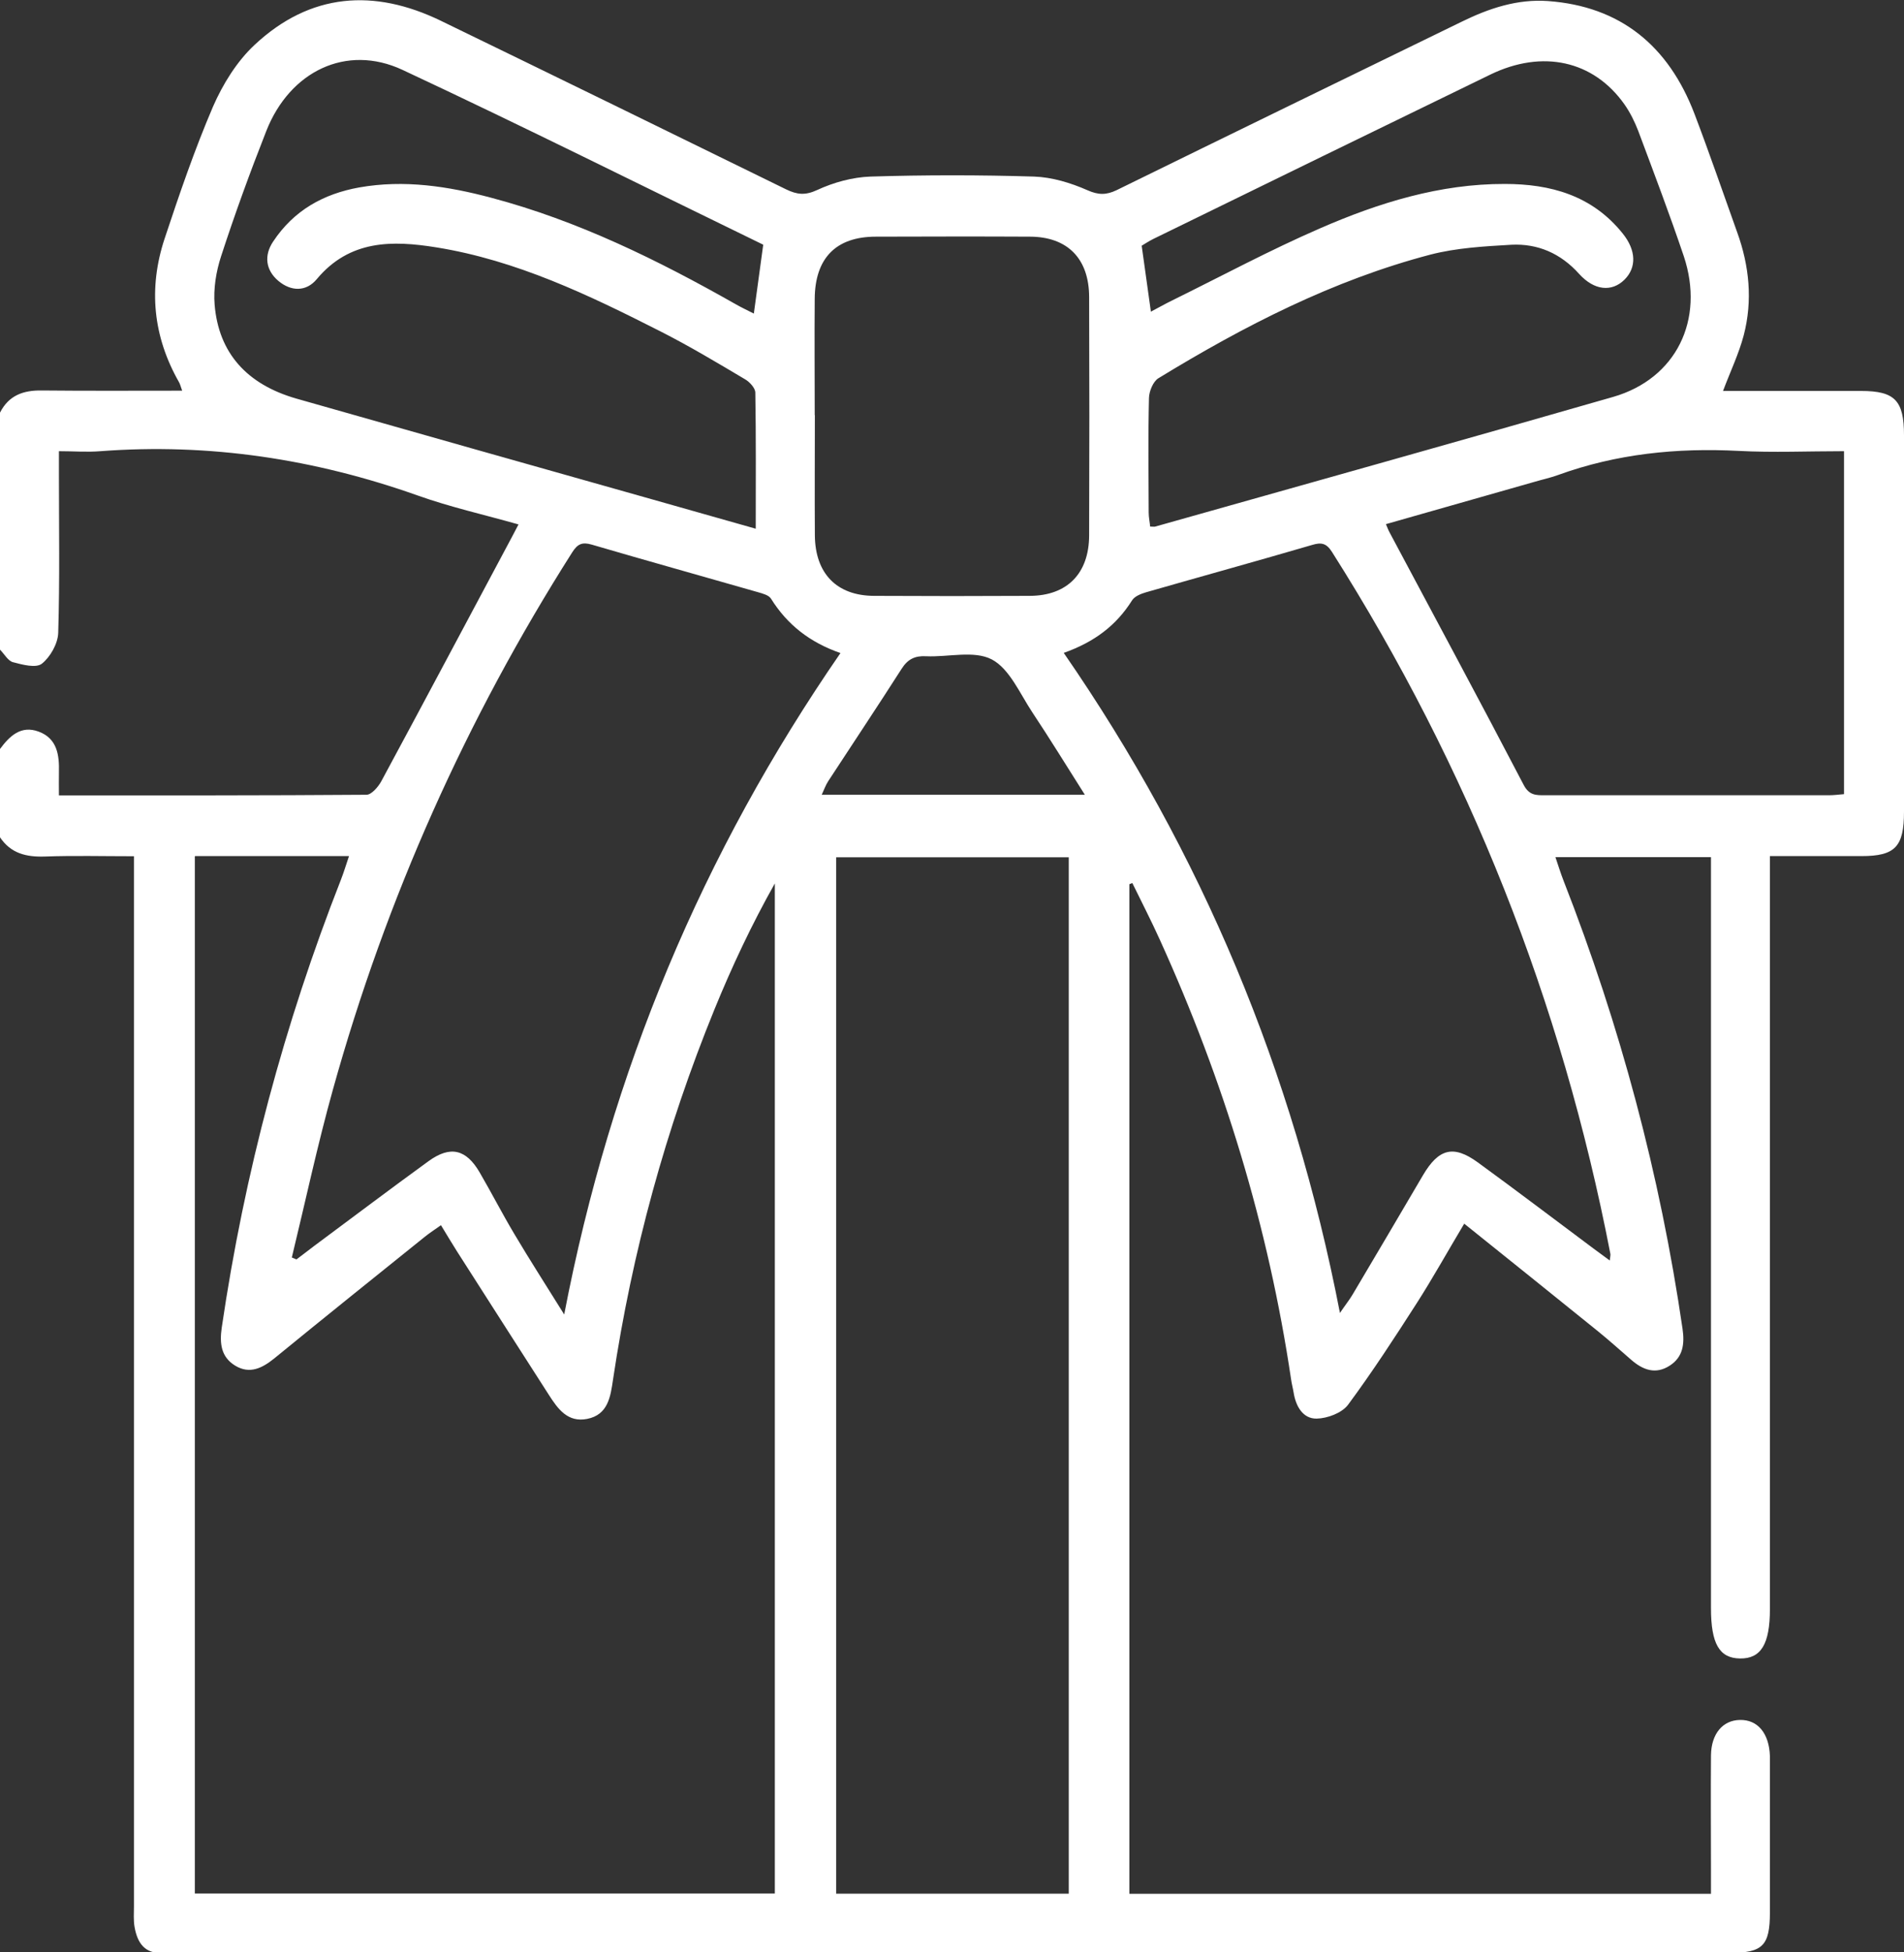 <svg width="40" height="41" viewBox="0 0 40 41" fill="none" xmlns="http://www.w3.org/2000/svg">
<rect x="0" y="0" width="40" height="41" fill="#333333" stroke="none"/>
<g clip-path="url(#clip0_20_1069)">
<path d="M-1.3418e-06 13.64V8.666C0.184 8.3 0.494 8.194 0.875 8.2C1.848 8.21 2.82 8.204 3.827 8.204C3.793 8.111 3.783 8.062 3.758 8.021C3.214 7.064 3.114 6.052 3.458 5.012C3.768 4.078 4.087 3.143 4.474 2.241C4.681 1.766 4.978 1.287 5.35 0.941C6.519 -0.151 7.857 -0.244 9.261 0.436C11.684 1.612 14.101 2.793 16.518 3.978C16.744 4.087 16.916 4.107 17.166 3.991C17.513 3.83 17.91 3.721 18.288 3.708C19.433 3.673 20.58 3.673 21.724 3.708C22.103 3.721 22.494 3.84 22.844 3.994C23.075 4.097 23.241 4.097 23.457 3.994C25.873 2.809 28.294 1.631 30.714 0.453C31.286 0.173 31.877 -0.023 32.518 0.022C34.037 0.131 35.053 0.957 35.601 2.398C35.913 3.217 36.198 4.049 36.495 4.877C36.751 5.584 36.823 6.312 36.633 7.041C36.529 7.433 36.351 7.802 36.198 8.21C37.173 8.21 38.136 8.21 39.099 8.21C39.809 8.21 40 8.412 40 9.141C40 11.774 40 14.41 40 17.043C40 17.782 39.816 17.978 39.106 17.978C38.474 17.978 37.839 17.978 37.183 17.978C37.183 18.19 37.183 18.347 37.183 18.507C37.183 23.603 37.183 28.696 37.183 33.791C37.183 34.527 36.995 34.835 36.554 34.828C36.12 34.822 35.945 34.517 35.945 33.772C35.945 28.676 35.945 23.584 35.945 18.488C35.945 18.331 35.945 18.174 35.945 18H32.677C32.737 18.177 32.787 18.34 32.849 18.498C34.037 21.535 34.875 24.666 35.347 27.902C35.394 28.224 35.357 28.497 35.082 28.676C34.782 28.872 34.513 28.77 34.263 28.551C34.034 28.352 33.809 28.15 33.575 27.96C32.646 27.209 31.717 26.464 30.761 25.697C30.404 26.294 30.101 26.84 29.766 27.363C29.3 28.089 28.831 28.811 28.319 29.502C28.187 29.675 27.884 29.787 27.659 29.791C27.374 29.794 27.224 29.537 27.177 29.245C27.162 29.152 27.137 29.062 27.124 28.969C26.646 25.751 25.705 22.682 24.366 19.734C24.185 19.333 23.982 18.941 23.788 18.543C23.766 18.552 23.747 18.562 23.726 18.568V39.77H35.945C35.945 39.6 35.945 39.452 35.945 39.308C35.945 38.492 35.938 37.676 35.945 36.861C35.951 36.408 36.192 36.126 36.551 36.119C36.926 36.11 37.167 36.399 37.183 36.877C37.183 36.916 37.183 36.957 37.183 36.996C37.183 38.052 37.183 39.109 37.183 40.165C37.183 40.855 37.03 41.009 36.357 41.009C25.458 41.009 14.561 41.009 3.661 41.009C3.583 41.009 3.505 41.003 3.427 41.009C3.045 41.038 2.886 40.804 2.827 40.467C2.802 40.322 2.814 40.175 2.814 40.027C2.814 32.847 2.814 25.665 2.814 18.485C2.814 18.328 2.814 18.174 2.814 17.981C2.164 17.981 1.554 17.965 0.944 17.987C0.557 18 0.228 17.926 -0.003 17.579V15.733C0.203 15.454 0.441 15.226 0.813 15.364C1.201 15.508 1.248 15.855 1.238 16.221C1.235 16.375 1.238 16.529 1.238 16.703C3.43 16.703 5.562 16.706 7.698 16.69C7.804 16.69 7.942 16.529 8.008 16.411C8.927 14.709 9.834 12.998 10.746 11.293C10.79 11.212 10.831 11.132 10.893 11.013C10.171 10.808 9.461 10.65 8.777 10.406C6.613 9.639 4.399 9.302 2.111 9.475C1.829 9.498 1.548 9.475 1.238 9.475C1.238 9.674 1.238 9.819 1.238 9.963C1.238 11.071 1.257 12.182 1.223 13.29C1.216 13.518 1.054 13.8 0.879 13.938C0.754 14.035 0.469 13.958 0.272 13.906C0.166 13.877 0.091 13.733 -1.3418e-06 13.643V13.64ZM4.093 17.984V39.764H16.278V18.552C15.793 19.413 15.377 20.296 15.008 21.201C13.989 23.7 13.279 26.291 12.879 28.969C12.826 29.328 12.776 29.71 12.335 29.797C11.928 29.877 11.722 29.591 11.531 29.293C10.887 28.288 10.243 27.286 9.602 26.281C9.49 26.104 9.383 25.925 9.264 25.729C9.133 25.822 9.024 25.892 8.924 25.973C7.87 26.82 6.813 27.668 5.763 28.526C5.509 28.731 5.247 28.863 4.943 28.68C4.646 28.5 4.609 28.217 4.659 27.877C5.134 24.64 5.972 21.506 7.163 18.472C7.223 18.318 7.27 18.161 7.332 17.978H4.099L4.093 17.984ZM22.453 18.003H17.566V39.767H22.453V18V18.003ZM22.347 13.71C25.251 17.913 27.168 22.499 28.15 27.572C28.272 27.392 28.353 27.293 28.419 27.18C28.913 26.349 29.404 25.514 29.895 24.679C30.223 24.123 30.532 24.037 31.045 24.409C31.861 25.003 32.668 25.616 33.478 26.22C33.584 26.3 33.69 26.377 33.819 26.471C33.828 26.381 33.837 26.352 33.831 26.329C32.805 21.028 30.854 16.115 27.981 11.588C27.865 11.405 27.756 11.386 27.565 11.444C26.402 11.784 25.236 12.105 24.073 12.439C23.966 12.471 23.835 12.522 23.782 12.609C23.45 13.136 22.991 13.482 22.35 13.71H22.347ZM6.128 26.406C6.163 26.419 6.194 26.435 6.228 26.448C6.353 26.355 6.475 26.259 6.6 26.165C7.401 25.571 8.198 24.968 9.005 24.383C9.461 24.053 9.793 24.133 10.077 24.621C10.324 25.045 10.55 25.485 10.8 25.905C11.122 26.448 11.463 26.978 11.853 27.604C12.835 22.495 14.758 17.913 17.657 13.714C17.009 13.489 16.537 13.116 16.196 12.57C16.149 12.497 16.021 12.464 15.924 12.436C14.761 12.102 13.592 11.777 12.432 11.437C12.232 11.379 12.135 11.421 12.022 11.598C9.796 15.101 8.114 18.857 6.994 22.881C6.669 24.046 6.416 25.231 6.131 26.406H6.128ZM24.169 6.55C24.335 6.463 24.479 6.38 24.632 6.306C25.661 5.799 26.677 5.253 27.728 4.797C28.966 4.257 30.251 3.859 31.614 3.863C32.568 3.863 33.446 4.1 34.09 4.903C34.375 5.256 34.384 5.619 34.128 5.873C33.862 6.136 33.493 6.104 33.174 5.751C32.784 5.317 32.302 5.112 31.749 5.14C31.18 5.173 30.601 5.205 30.054 5.346C28.009 5.882 26.139 6.842 24.335 7.944C24.226 8.011 24.141 8.216 24.138 8.358C24.119 9.161 24.129 9.96 24.132 10.763C24.132 10.862 24.154 10.962 24.163 11.058C24.22 11.058 24.248 11.065 24.27 11.058C27.477 10.153 30.686 9.257 33.89 8.335C35.213 7.953 35.82 6.717 35.373 5.378C35.075 4.495 34.744 3.625 34.419 2.755C34.344 2.559 34.247 2.363 34.128 2.193C33.478 1.271 32.405 1.034 31.308 1.567C28.947 2.713 26.586 3.866 24.229 5.018C24.138 5.063 24.051 5.121 23.985 5.16C24.051 5.622 24.11 6.052 24.179 6.55H24.169ZM16.031 5.137C13.507 3.911 10.997 2.655 8.455 1.467C7.276 0.918 6.088 1.496 5.594 2.752C5.253 3.618 4.934 4.492 4.646 5.378C4.54 5.699 4.481 6.062 4.509 6.399C4.593 7.411 5.184 8.072 6.228 8.371C8.67 9.067 11.112 9.755 13.554 10.445C14.314 10.66 15.071 10.875 15.877 11.103C15.877 10.114 15.884 9.18 15.868 8.245C15.868 8.149 15.746 8.017 15.649 7.963C15.065 7.616 14.48 7.266 13.873 6.958C12.369 6.194 10.847 5.465 9.168 5.195C8.248 5.047 7.348 5.031 6.654 5.863C6.429 6.133 6.11 6.12 5.847 5.898C5.578 5.67 5.544 5.362 5.738 5.073C6.172 4.418 6.794 4.071 7.548 3.936C8.492 3.769 9.415 3.911 10.328 4.155C12.141 4.636 13.814 5.458 15.446 6.383C15.574 6.457 15.706 6.518 15.837 6.585C15.906 6.084 15.965 5.638 16.034 5.14L16.031 5.137ZM38.743 9.475C37.98 9.475 37.252 9.507 36.526 9.469C35.229 9.401 33.959 9.53 32.73 9.976C32.571 10.034 32.405 10.069 32.243 10.117C31.208 10.413 30.17 10.708 29.116 11.007C29.15 11.087 29.169 11.138 29.194 11.183C30.135 12.949 31.086 14.712 32.011 16.485C32.127 16.706 32.274 16.7 32.452 16.7C34.444 16.7 36.432 16.7 38.424 16.7C38.524 16.7 38.624 16.687 38.74 16.677V9.475H38.743ZM17.119 8.717C17.119 9.559 17.113 10.4 17.119 11.241C17.125 12.044 17.578 12.509 18.36 12.513C19.451 12.519 20.546 12.519 21.637 12.513C22.419 12.509 22.878 12.044 22.881 11.244C22.887 9.575 22.887 7.905 22.881 6.235C22.878 5.429 22.425 4.973 21.64 4.97C20.561 4.964 19.483 4.967 18.401 4.97C17.563 4.97 17.122 5.42 17.116 6.274C17.109 7.089 17.116 7.902 17.116 8.717H17.119ZM22.791 16.69C22.397 16.07 22.053 15.508 21.69 14.963C21.427 14.568 21.209 14.044 20.836 13.848C20.461 13.653 19.92 13.803 19.454 13.781C19.223 13.768 19.07 13.842 18.942 14.044C18.435 14.837 17.913 15.618 17.4 16.404C17.347 16.485 17.316 16.575 17.263 16.69H22.794H22.791Z" fill="white"/>
</g>
<defs>
<clipPath id="clip0_20_1069">
<rect width="40" height="41" fill="white"/>
</clipPath>
</defs>
</svg>

